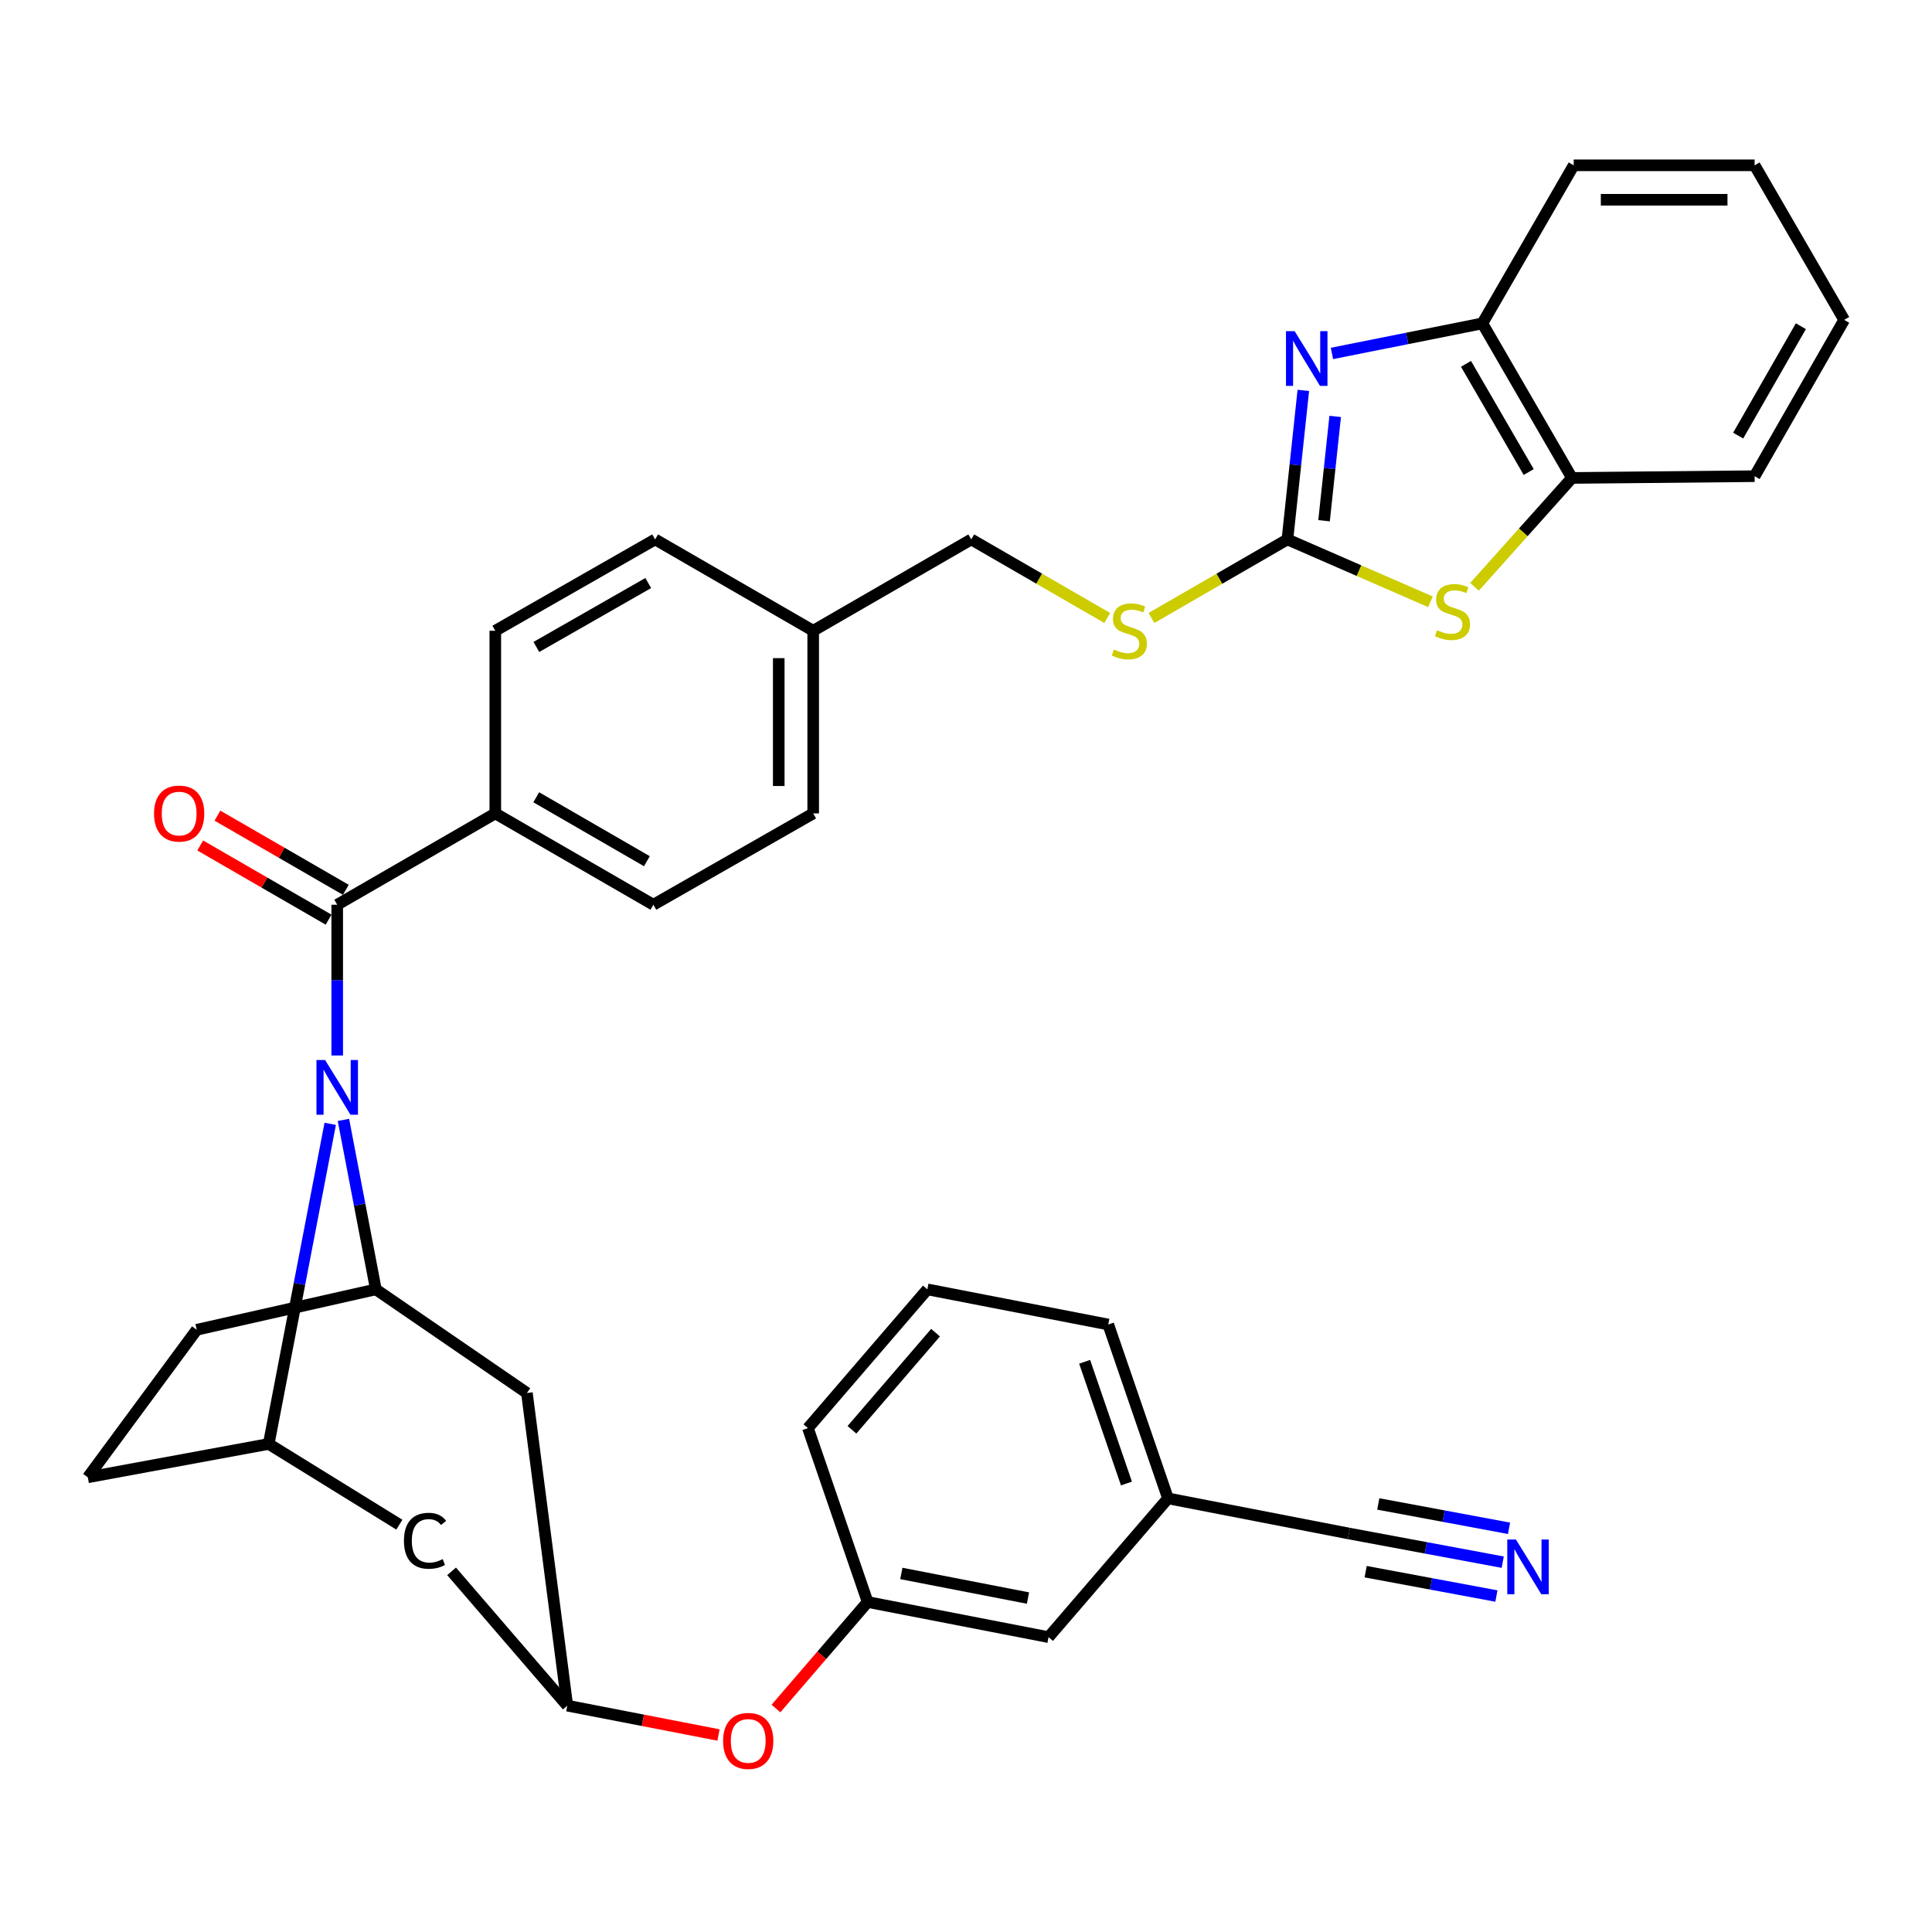 <?xml version='1.0' encoding='iso-8859-1'?>
<svg version='1.1' baseProfile='full'
              xmlns='http://www.w3.org/2000/svg'
                      xmlns:rdkit='http://www.rdkit.org/xml'
                      xmlns:xlink='http://www.w3.org/1999/xlink'
                  xml:space='preserve'
width='1000px' height='1000px' viewBox='0 0 1000 1000'>
<!-- END OF HEADER -->
<rect style='opacity:1.0;fill:#FFFFFF;stroke:none' width='1000' height='1000' x='0' y='0'> </rect>
<path class='bond-0' d='M 502.724,279.203 L 537.916,299.534' style='fill:none;fill-rule:evenodd;stroke:#000000;stroke-width:6px;stroke-linecap:butt;stroke-linejoin:miter;stroke-opacity:1' />
<path class='bond-0' d='M 537.916,299.534 L 573.107,319.865' style='fill:none;fill-rule:evenodd;stroke:#CCCC00;stroke-width:6px;stroke-linecap:butt;stroke-linejoin:miter;stroke-opacity:1' />
<path class='bond-1' d='M 502.724,279.203 L 420.909,326.476' style='fill:none;fill-rule:evenodd;stroke:#000000;stroke-width:6px;stroke-linecap:butt;stroke-linejoin:miter;stroke-opacity:1' />
<path class='bond-2' d='M 595.992,319.864 L 631.178,299.534' style='fill:none;fill-rule:evenodd;stroke:#CCCC00;stroke-width:6px;stroke-linecap:butt;stroke-linejoin:miter;stroke-opacity:1' />
<path class='bond-2' d='M 631.178,299.534 L 666.365,279.203' style='fill:none;fill-rule:evenodd;stroke:#000000;stroke-width:6px;stroke-linecap:butt;stroke-linejoin:miter;stroke-opacity:1' />
<path class='bond-3' d='M 139.088,747.38 L 45.455,764.656' style='fill:none;fill-rule:evenodd;stroke:#000000;stroke-width:6px;stroke-linecap:butt;stroke-linejoin:miter;stroke-opacity:1' />
<path class='bond-4' d='M 139.088,747.38 L 155.003,664.537' style='fill:none;fill-rule:evenodd;stroke:#000000;stroke-width:6px;stroke-linecap:butt;stroke-linejoin:miter;stroke-opacity:1' />
<path class='bond-4' d='M 155.003,664.537 L 170.919,581.695' style='fill:none;fill-rule:evenodd;stroke:#0000FF;stroke-width:6px;stroke-linecap:butt;stroke-linejoin:miter;stroke-opacity:1' />
<path class='bond-5' d='M 139.088,747.38 L 206.704,789.168' style='fill:none;fill-rule:evenodd;stroke:#000000;stroke-width:6px;stroke-linecap:butt;stroke-linejoin:miter;stroke-opacity:1' />
<path class='bond-6' d='M 45.455,764.656 L 101.821,688.289' style='fill:none;fill-rule:evenodd;stroke:#000000;stroke-width:6px;stroke-linecap:butt;stroke-linejoin:miter;stroke-opacity:1' />
<path class='bond-7' d='M 101.821,688.289 L 194.543,667.377' style='fill:none;fill-rule:evenodd;stroke:#000000;stroke-width:6px;stroke-linecap:butt;stroke-linejoin:miter;stroke-opacity:1' />
<path class='bond-8' d='M 194.543,667.377 L 186.151,623.518' style='fill:none;fill-rule:evenodd;stroke:#000000;stroke-width:6px;stroke-linecap:butt;stroke-linejoin:miter;stroke-opacity:1' />
<path class='bond-8' d='M 186.151,623.518 L 177.76,579.658' style='fill:none;fill-rule:evenodd;stroke:#0000FF;stroke-width:6px;stroke-linecap:butt;stroke-linejoin:miter;stroke-opacity:1' />
<path class='bond-9' d='M 194.543,667.377 L 272.732,721.019' style='fill:none;fill-rule:evenodd;stroke:#000000;stroke-width:6px;stroke-linecap:butt;stroke-linejoin:miter;stroke-opacity:1' />
<path class='bond-10' d='M 174.542,546.314 L 174.542,507.303' style='fill:none;fill-rule:evenodd;stroke:#0000FF;stroke-width:6px;stroke-linecap:butt;stroke-linejoin:miter;stroke-opacity:1' />
<path class='bond-10' d='M 174.542,507.303 L 174.542,468.293' style='fill:none;fill-rule:evenodd;stroke:#000000;stroke-width:6px;stroke-linecap:butt;stroke-linejoin:miter;stroke-opacity:1' />
<path class='bond-11' d='M 272.732,721.019 L 293.634,882.837' style='fill:none;fill-rule:evenodd;stroke:#000000;stroke-width:6px;stroke-linecap:butt;stroke-linejoin:miter;stroke-opacity:1' />
<path class='bond-12' d='M 233.742,813.331 L 293.634,882.837' style='fill:none;fill-rule:evenodd;stroke:#000000;stroke-width:6px;stroke-linecap:butt;stroke-linejoin:miter;stroke-opacity:1' />
<path class='bond-13' d='M 293.634,882.837 L 332.763,890.433' style='fill:none;fill-rule:evenodd;stroke:#000000;stroke-width:6px;stroke-linecap:butt;stroke-linejoin:miter;stroke-opacity:1' />
<path class='bond-13' d='M 332.763,890.433 L 371.893,898.028' style='fill:none;fill-rule:evenodd;stroke:#FF0000;stroke-width:6px;stroke-linecap:butt;stroke-linejoin:miter;stroke-opacity:1' />
<path class='bond-14' d='M 401.641,884.326 L 425.367,856.76' style='fill:none;fill-rule:evenodd;stroke:#FF0000;stroke-width:6px;stroke-linecap:butt;stroke-linejoin:miter;stroke-opacity:1' />
<path class='bond-14' d='M 425.367,856.76 L 449.092,829.195' style='fill:none;fill-rule:evenodd;stroke:#000000;stroke-width:6px;stroke-linecap:butt;stroke-linejoin:miter;stroke-opacity:1' />
<path class='bond-15' d='M 449.092,829.195 L 542.725,847.383' style='fill:none;fill-rule:evenodd;stroke:#000000;stroke-width:6px;stroke-linecap:butt;stroke-linejoin:miter;stroke-opacity:1' />
<path class='bond-15' d='M 466.537,814.419 L 532.08,827.151' style='fill:none;fill-rule:evenodd;stroke:#000000;stroke-width:6px;stroke-linecap:butt;stroke-linejoin:miter;stroke-opacity:1' />
<path class='bond-16' d='M 449.092,829.195 L 418.185,739.197' style='fill:none;fill-rule:evenodd;stroke:#000000;stroke-width:6px;stroke-linecap:butt;stroke-linejoin:miter;stroke-opacity:1' />
<path class='bond-17' d='M 542.725,847.383 L 604.55,775.563' style='fill:none;fill-rule:evenodd;stroke:#000000;stroke-width:6px;stroke-linecap:butt;stroke-linejoin:miter;stroke-opacity:1' />
<path class='bond-18' d='M 604.55,775.563 L 573.633,685.565' style='fill:none;fill-rule:evenodd;stroke:#000000;stroke-width:6px;stroke-linecap:butt;stroke-linejoin:miter;stroke-opacity:1' />
<path class='bond-18' d='M 583.049,767.856 L 561.406,704.858' style='fill:none;fill-rule:evenodd;stroke:#000000;stroke-width:6px;stroke-linecap:butt;stroke-linejoin:miter;stroke-opacity:1' />
<path class='bond-19' d='M 604.55,775.563 L 698.183,793.741' style='fill:none;fill-rule:evenodd;stroke:#000000;stroke-width:6px;stroke-linecap:butt;stroke-linejoin:miter;stroke-opacity:1' />
<path class='bond-20' d='M 573.633,685.565 L 479.999,667.377' style='fill:none;fill-rule:evenodd;stroke:#000000;stroke-width:6px;stroke-linecap:butt;stroke-linejoin:miter;stroke-opacity:1' />
<path class='bond-21' d='M 479.999,667.377 L 418.185,739.197' style='fill:none;fill-rule:evenodd;stroke:#000000;stroke-width:6px;stroke-linecap:butt;stroke-linejoin:miter;stroke-opacity:1' />
<path class='bond-21' d='M 484.242,689.782 L 440.972,740.056' style='fill:none;fill-rule:evenodd;stroke:#000000;stroke-width:6px;stroke-linecap:butt;stroke-linejoin:miter;stroke-opacity:1' />
<path class='bond-22' d='M 698.183,793.741 L 737.995,801.159' style='fill:none;fill-rule:evenodd;stroke:#000000;stroke-width:6px;stroke-linecap:butt;stroke-linejoin:miter;stroke-opacity:1' />
<path class='bond-22' d='M 737.995,801.159 L 777.807,808.577' style='fill:none;fill-rule:evenodd;stroke:#0000FF;stroke-width:6px;stroke-linecap:butt;stroke-linejoin:miter;stroke-opacity:1' />
<path class='bond-22' d='M 706.861,813.495 L 740.701,819.801' style='fill:none;fill-rule:evenodd;stroke:#000000;stroke-width:6px;stroke-linecap:butt;stroke-linejoin:miter;stroke-opacity:1' />
<path class='bond-22' d='M 740.701,819.801 L 774.541,826.106' style='fill:none;fill-rule:evenodd;stroke:#0000FF;stroke-width:6px;stroke-linecap:butt;stroke-linejoin:miter;stroke-opacity:1' />
<path class='bond-22' d='M 713.393,778.437 L 747.233,784.742' style='fill:none;fill-rule:evenodd;stroke:#000000;stroke-width:6px;stroke-linecap:butt;stroke-linejoin:miter;stroke-opacity:1' />
<path class='bond-22' d='M 747.233,784.742 L 781.073,791.047' style='fill:none;fill-rule:evenodd;stroke:#0000FF;stroke-width:6px;stroke-linecap:butt;stroke-linejoin:miter;stroke-opacity:1' />
<path class='bond-23' d='M 174.542,468.293 L 256.367,421.02' style='fill:none;fill-rule:evenodd;stroke:#000000;stroke-width:6px;stroke-linecap:butt;stroke-linejoin:miter;stroke-opacity:1' />
<path class='bond-24' d='M 179.002,460.573 L 145.776,441.375' style='fill:none;fill-rule:evenodd;stroke:#000000;stroke-width:6px;stroke-linecap:butt;stroke-linejoin:miter;stroke-opacity:1' />
<path class='bond-24' d='M 145.776,441.375 L 112.549,422.177' style='fill:none;fill-rule:evenodd;stroke:#FF0000;stroke-width:6px;stroke-linecap:butt;stroke-linejoin:miter;stroke-opacity:1' />
<path class='bond-24' d='M 170.082,476.012 L 136.855,456.814' style='fill:none;fill-rule:evenodd;stroke:#000000;stroke-width:6px;stroke-linecap:butt;stroke-linejoin:miter;stroke-opacity:1' />
<path class='bond-24' d='M 136.855,456.814 L 103.629,437.616' style='fill:none;fill-rule:evenodd;stroke:#FF0000;stroke-width:6px;stroke-linecap:butt;stroke-linejoin:miter;stroke-opacity:1' />
<path class='bond-25' d='M 256.367,421.02 L 338.182,468.293' style='fill:none;fill-rule:evenodd;stroke:#000000;stroke-width:6px;stroke-linecap:butt;stroke-linejoin:miter;stroke-opacity:1' />
<path class='bond-25' d='M 277.56,412.672 L 334.831,445.763' style='fill:none;fill-rule:evenodd;stroke:#000000;stroke-width:6px;stroke-linecap:butt;stroke-linejoin:miter;stroke-opacity:1' />
<path class='bond-26' d='M 256.367,421.02 L 256.367,326.476' style='fill:none;fill-rule:evenodd;stroke:#000000;stroke-width:6px;stroke-linecap:butt;stroke-linejoin:miter;stroke-opacity:1' />
<path class='bond-27' d='M 338.182,468.293 L 420.909,421.02' style='fill:none;fill-rule:evenodd;stroke:#000000;stroke-width:6px;stroke-linecap:butt;stroke-linejoin:miter;stroke-opacity:1' />
<path class='bond-28' d='M 420.909,421.02 L 420.909,326.476' style='fill:none;fill-rule:evenodd;stroke:#000000;stroke-width:6px;stroke-linecap:butt;stroke-linejoin:miter;stroke-opacity:1' />
<path class='bond-28' d='M 403.078,406.839 L 403.078,340.657' style='fill:none;fill-rule:evenodd;stroke:#000000;stroke-width:6px;stroke-linecap:butt;stroke-linejoin:miter;stroke-opacity:1' />
<path class='bond-29' d='M 420.909,326.476 L 339.094,279.203' style='fill:none;fill-rule:evenodd;stroke:#000000;stroke-width:6px;stroke-linecap:butt;stroke-linejoin:miter;stroke-opacity:1' />
<path class='bond-30' d='M 339.094,279.203 L 256.367,326.476' style='fill:none;fill-rule:evenodd;stroke:#000000;stroke-width:6px;stroke-linecap:butt;stroke-linejoin:miter;stroke-opacity:1' />
<path class='bond-30' d='M 335.532,301.776 L 277.623,334.867' style='fill:none;fill-rule:evenodd;stroke:#000000;stroke-width:6px;stroke-linecap:butt;stroke-linejoin:miter;stroke-opacity:1' />
<path class='bond-31' d='M 767.269,167.382 L 813.64,247.385' style='fill:none;fill-rule:evenodd;stroke:#000000;stroke-width:6px;stroke-linecap:butt;stroke-linejoin:miter;stroke-opacity:1' />
<path class='bond-31' d='M 758.798,188.324 L 791.257,244.326' style='fill:none;fill-rule:evenodd;stroke:#000000;stroke-width:6px;stroke-linecap:butt;stroke-linejoin:miter;stroke-opacity:1' />
<path class='bond-32' d='M 767.269,167.382 L 728.343,175.166' style='fill:none;fill-rule:evenodd;stroke:#000000;stroke-width:6px;stroke-linecap:butt;stroke-linejoin:miter;stroke-opacity:1' />
<path class='bond-32' d='M 728.343,175.166 L 689.418,182.949' style='fill:none;fill-rule:evenodd;stroke:#0000FF;stroke-width:6px;stroke-linecap:butt;stroke-linejoin:miter;stroke-opacity:1' />
<path class='bond-33' d='M 767.269,167.382 L 814.541,85.567' style='fill:none;fill-rule:evenodd;stroke:#000000;stroke-width:6px;stroke-linecap:butt;stroke-linejoin:miter;stroke-opacity:1' />
<path class='bond-34' d='M 813.64,247.385 L 788.426,275.559' style='fill:none;fill-rule:evenodd;stroke:#000000;stroke-width:6px;stroke-linecap:butt;stroke-linejoin:miter;stroke-opacity:1' />
<path class='bond-34' d='M 788.426,275.559 L 763.213,303.734' style='fill:none;fill-rule:evenodd;stroke:#CCCC00;stroke-width:6px;stroke-linecap:butt;stroke-linejoin:miter;stroke-opacity:1' />
<path class='bond-35' d='M 813.64,247.385 L 908.184,246.473' style='fill:none;fill-rule:evenodd;stroke:#000000;stroke-width:6px;stroke-linecap:butt;stroke-linejoin:miter;stroke-opacity:1' />
<path class='bond-36' d='M 674.597,202.074 L 670.481,240.639' style='fill:none;fill-rule:evenodd;stroke:#0000FF;stroke-width:6px;stroke-linecap:butt;stroke-linejoin:miter;stroke-opacity:1' />
<path class='bond-36' d='M 670.481,240.639 L 666.365,279.203' style='fill:none;fill-rule:evenodd;stroke:#000000;stroke-width:6px;stroke-linecap:butt;stroke-linejoin:miter;stroke-opacity:1' />
<path class='bond-36' d='M 691.093,215.536 L 688.211,242.531' style='fill:none;fill-rule:evenodd;stroke:#0000FF;stroke-width:6px;stroke-linecap:butt;stroke-linejoin:miter;stroke-opacity:1' />
<path class='bond-36' d='M 688.211,242.531 L 685.33,269.527' style='fill:none;fill-rule:evenodd;stroke:#000000;stroke-width:6px;stroke-linecap:butt;stroke-linejoin:miter;stroke-opacity:1' />
<path class='bond-37' d='M 814.541,85.567 L 908.184,85.567' style='fill:none;fill-rule:evenodd;stroke:#000000;stroke-width:6px;stroke-linecap:butt;stroke-linejoin:miter;stroke-opacity:1' />
<path class='bond-37' d='M 828.588,103.398 L 894.138,103.398' style='fill:none;fill-rule:evenodd;stroke:#000000;stroke-width:6px;stroke-linecap:butt;stroke-linejoin:miter;stroke-opacity:1' />
<path class='bond-38' d='M 740.405,311.494 L 703.385,295.349' style='fill:none;fill-rule:evenodd;stroke:#CCCC00;stroke-width:6px;stroke-linecap:butt;stroke-linejoin:miter;stroke-opacity:1' />
<path class='bond-38' d='M 703.385,295.349 L 666.365,279.203' style='fill:none;fill-rule:evenodd;stroke:#000000;stroke-width:6px;stroke-linecap:butt;stroke-linejoin:miter;stroke-opacity:1' />
<path class='bond-39' d='M 908.184,246.473 L 954.545,165.569' style='fill:none;fill-rule:evenodd;stroke:#000000;stroke-width:6px;stroke-linecap:butt;stroke-linejoin:miter;stroke-opacity:1' />
<path class='bond-39' d='M 899.668,225.472 L 932.12,168.84' style='fill:none;fill-rule:evenodd;stroke:#000000;stroke-width:6px;stroke-linecap:butt;stroke-linejoin:miter;stroke-opacity:1' />
<path class='bond-40' d='M 908.184,85.567 L 954.545,165.569' style='fill:none;fill-rule:evenodd;stroke:#000000;stroke-width:6px;stroke-linecap:butt;stroke-linejoin:miter;stroke-opacity:1' />
<path  class='atom-1' d='M 576.549 336.196
Q 576.869 336.316, 578.189 336.876
Q 579.509 337.436, 580.949 337.796
Q 582.429 338.116, 583.869 338.116
Q 586.549 338.116, 588.109 336.836
Q 589.669 335.516, 589.669 333.236
Q 589.669 331.676, 588.869 330.716
Q 588.109 329.756, 586.909 329.236
Q 585.709 328.716, 583.709 328.116
Q 581.189 327.356, 579.669 326.636
Q 578.189 325.916, 577.109 324.396
Q 576.069 322.876, 576.069 320.316
Q 576.069 316.756, 578.469 314.556
Q 580.909 312.356, 585.709 312.356
Q 588.989 312.356, 592.709 313.916
L 591.789 316.996
Q 588.389 315.596, 585.829 315.596
Q 583.069 315.596, 581.549 316.756
Q 580.029 317.876, 580.069 319.836
Q 580.069 321.356, 580.829 322.276
Q 581.629 323.196, 582.749 323.716
Q 583.909 324.236, 585.829 324.836
Q 588.389 325.636, 589.909 326.436
Q 591.429 327.236, 592.509 328.876
Q 593.629 330.476, 593.629 333.236
Q 593.629 337.156, 590.989 339.276
Q 588.389 341.356, 584.029 341.356
Q 581.509 341.356, 579.589 340.796
Q 577.709 340.276, 575.469 339.356
L 576.549 336.196
' fill='#CCCC00'/>
<path  class='atom-6' d='M 168.282 548.677
L 177.562 563.677
Q 178.482 565.157, 179.962 567.837
Q 181.442 570.517, 181.522 570.677
L 181.522 548.677
L 185.282 548.677
L 185.282 576.997
L 181.402 576.997
L 171.442 560.597
Q 170.282 558.677, 169.042 556.477
Q 167.842 554.277, 167.482 553.597
L 167.482 576.997
L 163.802 576.997
L 163.802 548.677
L 168.282 548.677
' fill='#0000FF'/>
<path  class='atom-8' d='M 209.082 797.506
Q 209.082 790.466, 212.362 786.786
Q 215.682 783.066, 221.962 783.066
Q 227.802 783.066, 230.922 787.186
L 228.282 789.346
Q 226.002 786.346, 221.962 786.346
Q 217.682 786.346, 215.402 789.226
Q 213.162 792.066, 213.162 797.506
Q 213.162 803.106, 215.482 805.986
Q 217.842 808.866, 222.402 808.866
Q 225.522 808.866, 229.162 806.986
L 230.282 809.986
Q 228.802 810.946, 226.562 811.506
Q 224.322 812.066, 221.842 812.066
Q 215.682 812.066, 212.362 808.306
Q 209.082 804.546, 209.082 797.506
' fill='#000000'/>
<path  class='atom-10' d='M 374.277 901.095
Q 374.277 894.295, 377.637 890.495
Q 380.997 886.695, 387.277 886.695
Q 393.557 886.695, 396.917 890.495
Q 400.277 894.295, 400.277 901.095
Q 400.277 907.975, 396.877 911.895
Q 393.477 915.775, 387.277 915.775
Q 381.037 915.775, 377.637 911.895
Q 374.277 908.015, 374.277 901.095
M 387.277 912.575
Q 391.597 912.575, 393.917 909.695
Q 396.277 906.775, 396.277 901.095
Q 396.277 895.535, 393.917 892.735
Q 391.597 889.895, 387.277 889.895
Q 382.957 889.895, 380.597 892.695
Q 378.277 895.495, 378.277 901.095
Q 378.277 906.815, 380.597 909.695
Q 382.957 912.575, 387.277 912.575
' fill='#FF0000'/>
<path  class='atom-18' d='M 784.645 796.857
L 793.925 811.857
Q 794.845 813.337, 796.325 816.017
Q 797.805 818.697, 797.885 818.857
L 797.885 796.857
L 801.645 796.857
L 801.645 825.177
L 797.765 825.177
L 787.805 808.777
Q 786.645 806.857, 785.405 804.657
Q 784.205 802.457, 783.845 801.777
L 783.845 825.177
L 780.165 825.177
L 780.165 796.857
L 784.645 796.857
' fill='#0000FF'/>
<path  class='atom-21' d='M 79.727 421.1
Q 79.727 414.3, 83.087 410.5
Q 86.447 406.7, 92.727 406.7
Q 99.007 406.7, 102.367 410.5
Q 105.727 414.3, 105.727 421.1
Q 105.727 427.98, 102.327 431.9
Q 98.927 435.78, 92.727 435.78
Q 86.487 435.78, 83.087 431.9
Q 79.727 428.02, 79.727 421.1
M 92.727 432.58
Q 97.047 432.58, 99.367 429.7
Q 101.727 426.78, 101.727 421.1
Q 101.727 415.54, 99.367 412.74
Q 97.047 409.9, 92.727 409.9
Q 88.407 409.9, 86.047 412.7
Q 83.727 415.5, 83.727 421.1
Q 83.727 426.82, 86.047 429.7
Q 88.407 432.58, 92.727 432.58
' fill='#FF0000'/>
<path  class='atom-29' d='M 670.1 171.4
L 679.38 186.4
Q 680.3 187.88, 681.78 190.56
Q 683.26 193.24, 683.34 193.4
L 683.34 171.4
L 687.1 171.4
L 687.1 199.72
L 683.22 199.72
L 673.26 183.32
Q 672.1 181.4, 670.86 179.2
Q 669.66 177, 669.3 176.32
L 669.3 199.72
L 665.62 199.72
L 665.62 171.4
L 670.1 171.4
' fill='#0000FF'/>
<path  class='atom-31' d='M 743.815 326.19
Q 744.135 326.31, 745.455 326.87
Q 746.775 327.43, 748.215 327.79
Q 749.695 328.11, 751.135 328.11
Q 753.815 328.11, 755.375 326.83
Q 756.935 325.51, 756.935 323.23
Q 756.935 321.67, 756.135 320.71
Q 755.375 319.75, 754.175 319.23
Q 752.975 318.71, 750.975 318.11
Q 748.455 317.35, 746.935 316.63
Q 745.455 315.91, 744.375 314.39
Q 743.335 312.87, 743.335 310.31
Q 743.335 306.75, 745.735 304.55
Q 748.175 302.35, 752.975 302.35
Q 756.255 302.35, 759.975 303.91
L 759.055 306.99
Q 755.655 305.59, 753.095 305.59
Q 750.335 305.59, 748.815 306.75
Q 747.295 307.87, 747.335 309.83
Q 747.335 311.35, 748.095 312.27
Q 748.895 313.19, 750.015 313.71
Q 751.175 314.23, 753.095 314.83
Q 755.655 315.63, 757.175 316.43
Q 758.695 317.23, 759.775 318.87
Q 760.895 320.47, 760.895 323.23
Q 760.895 327.15, 758.255 329.27
Q 755.655 331.35, 751.295 331.35
Q 748.775 331.35, 746.855 330.79
Q 744.975 330.27, 742.735 329.35
L 743.815 326.19
' fill='#CCCC00'/>
</svg>

